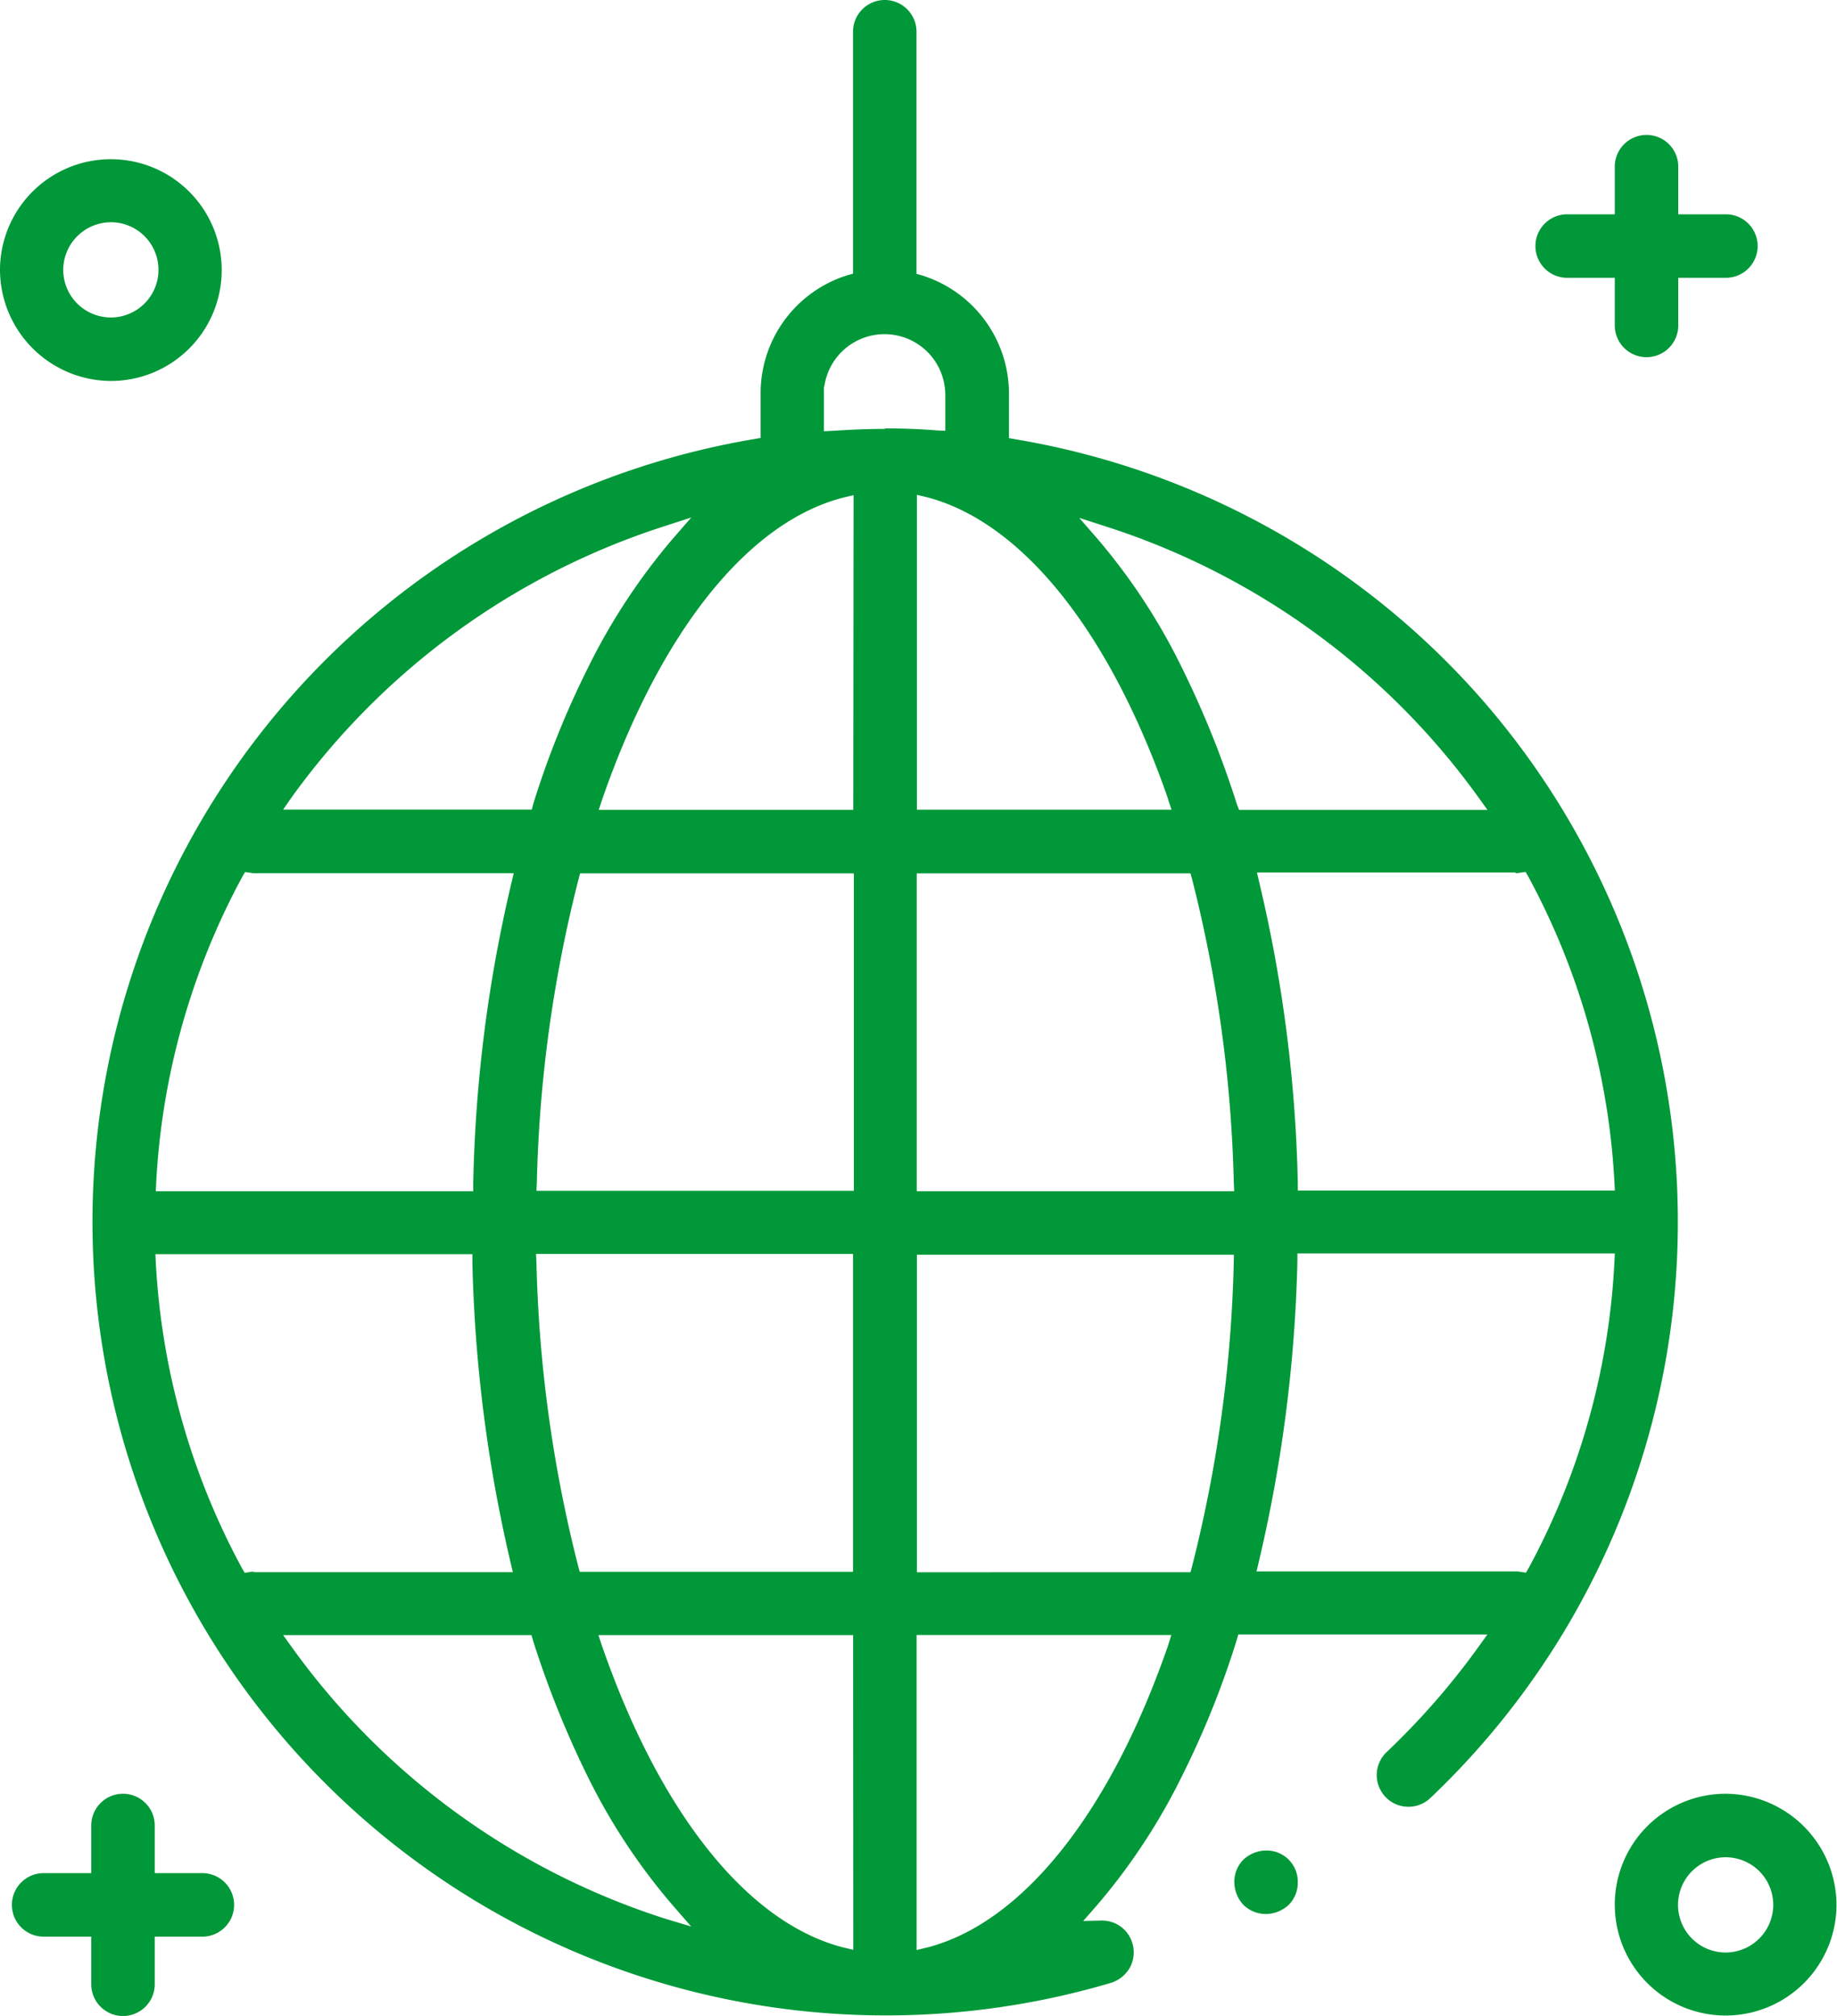 <svg id="多元活動" xmlns="http://www.w3.org/2000/svg" width="36.457" height="40" viewBox="0 0 36.457 40">
  <path id="Path_747" data-name="Path 747" d="M74.817,16.024a15.769,15.769,0,0,0-9.378-5.307l-.134-.024V9.819A2.46,2.46,0,0,0,63.58,7.465l-.11-.031V2.63a.63.63,0,0,0-1.26,0v4.8l-.11.031a2.452,2.452,0,0,0-1.724,2.354v.874l-.134.024a15.748,15.748,0,1,0,7.087,30.63.66.66,0,0,0,.378-.307.636.636,0,0,0,.047-.48.626.626,0,0,0-.606-.449h-.008l-.362.008.236-.268a12.261,12.261,0,0,0,1.74-2.638,17.8,17.8,0,0,0,1.071-2.669l.031-.11H74.8l-.181.252A14.7,14.7,0,0,1,72.8,36.764a.629.629,0,1,0,.866.913,15.759,15.759,0,0,0,1.15-21.654Zm.543,3.3a.353.353,0,0,0,.087-.008l.11-.016.055.094a14.329,14.329,0,0,1,1.709,6.063l.008.165H71.037v-.157a28.294,28.294,0,0,0-.764-5.953l-.047-.2H75.36Zm-6.9-1.472.071.213H63.478V11.819l.2.047C65.572,12.362,67.313,14.543,68.462,17.85Zm-17.386-.039a14.63,14.63,0,0,1,7.386-5.37L59,12.268l-.37.425a12.322,12.322,0,0,0-1.693,2.583,17.8,17.8,0,0,0-1.071,2.669l-.031.118H50.9Zm-2.693,7.646a14.329,14.329,0,0,1,1.709-6.063l.055-.094.11.016a.386.386,0,0,0,.087.008h5.134l-.047.2a28.232,28.232,0,0,0-.756,5.953v.157h-6.3Zm1.866,7.732-.11.016-.055-.094a14.329,14.329,0,0,1-1.709-6.063l-.008-.165h6.291v.157a28.825,28.825,0,0,0,.756,5.953l.047.2H50.344A.191.191,0,0,0,50.25,33.189Zm8.22,6.874a14.6,14.6,0,0,1-7.386-5.37l-.181-.252h4.929l.031.11a19.24,19.24,0,0,0,1.071,2.669A12.12,12.12,0,0,0,58.628,39.8l.37.425Zm3.748.622-.2-.047c-1.9-.488-3.638-2.669-4.787-5.984l-.071-.213h5.055Zm0-7.5H56.785l-.031-.118a26.857,26.857,0,0,1-.827-6.024l-.008-.165H62.21v6.307Zm0-7.559H55.927l.008-.165a26.787,26.787,0,0,1,.827-6.016l.031-.118h5.433v6.3Zm0-7.559H57.163l.071-.213c1.15-3.315,2.89-5.5,4.787-5.984l.2-.047Zm.63-7.559c-.339,0-.693.016-1.047.039l-.165.008v-.89h.008a1.206,1.206,0,0,1,2.4.157v.724l-.165-.008C63.517,10.512,63.187,10.5,62.848,10.5Zm5.614,24.15c-1.15,3.315-2.89,5.5-4.787,5.984l-.2.047V34.441h5.055Zm1.307-7.606a26.92,26.92,0,0,1-.827,6.024l-.032.118H63.478v-6.3h6.291Zm-6.291-1.425v-6.3h5.433l.032.118a26.92,26.92,0,0,1,.827,6.024l.008.165h-6.3Zm6.354-7.669a19.24,19.24,0,0,0-1.071-2.669A12.12,12.12,0,0,0,67.069,12.7l-.37-.425.535.173a14.6,14.6,0,0,1,7.386,5.37l.181.252H69.872ZM75.62,33.11l-.055.094-.11-.016a.484.484,0,0,0-.1-.008H70.218l.047-.2a28.75,28.75,0,0,0,.764-5.953v-.157h6.3l-.008.165A14.259,14.259,0,0,1,75.62,33.11Z" transform="translate(-45.281 -2)" fill="#009838"/>
  <path id="Path_748" data-name="Path 748" d="M411.63,38.835h.945v.945a.63.63,0,0,0,1.26,0v-.945h.945a.63.63,0,0,0,0-1.26h-.945V36.63a.63.63,0,0,0-1.26,0v.945h-.945a.63.63,0,0,0,0,1.26Z" transform="translate(-380.528 -33.323)" fill="#009838"/>
  <path id="Path_749" data-name="Path 749" d="M30.78,455.575h-.945v-.945a.63.63,0,1,0-1.26,0v.945H27.63a.63.63,0,1,0,0,1.26h.945v.945a.63.63,0,0,0,1.26,0v-.945h.945a.63.63,0,1,0,0-1.26Z" transform="translate(-26.764 -418.409)" fill="#009838"/>
  <path id="Path_750" data-name="Path 750" d="M26.2,46.409A2.2,2.2,0,1,0,24,44.2,2.211,2.211,0,0,0,26.2,46.409Zm0-3.15a.945.945,0,1,1-.945.945A.948.948,0,0,1,26.2,43.26Z" transform="translate(-24 -38.85)" fill="#009838"/>
  <path id="Path_751" data-name="Path 751" d="M433.2,454a2.2,2.2,0,1,0,2.2,2.2A2.211,2.211,0,0,0,433.2,454Zm0,3.15a.945.945,0,1,1,.945-.945A.948.948,0,0,1,433.2,457.15Z" transform="translate(-398.953 -418.409)" fill="#009838"/>
  <path id="Path_752" data-name="Path 752" d="M335.73,468.3a.674.674,0,0,0-.449.181.624.624,0,0,0-.181.449.674.674,0,0,0,.181.449.638.638,0,0,0,.449.181.674.674,0,0,0,.449-.181.624.624,0,0,0,.181-.449.619.619,0,0,0-.63-.63Z" transform="translate(-310.604 -431.583)" fill="#009838"/>
</svg>
